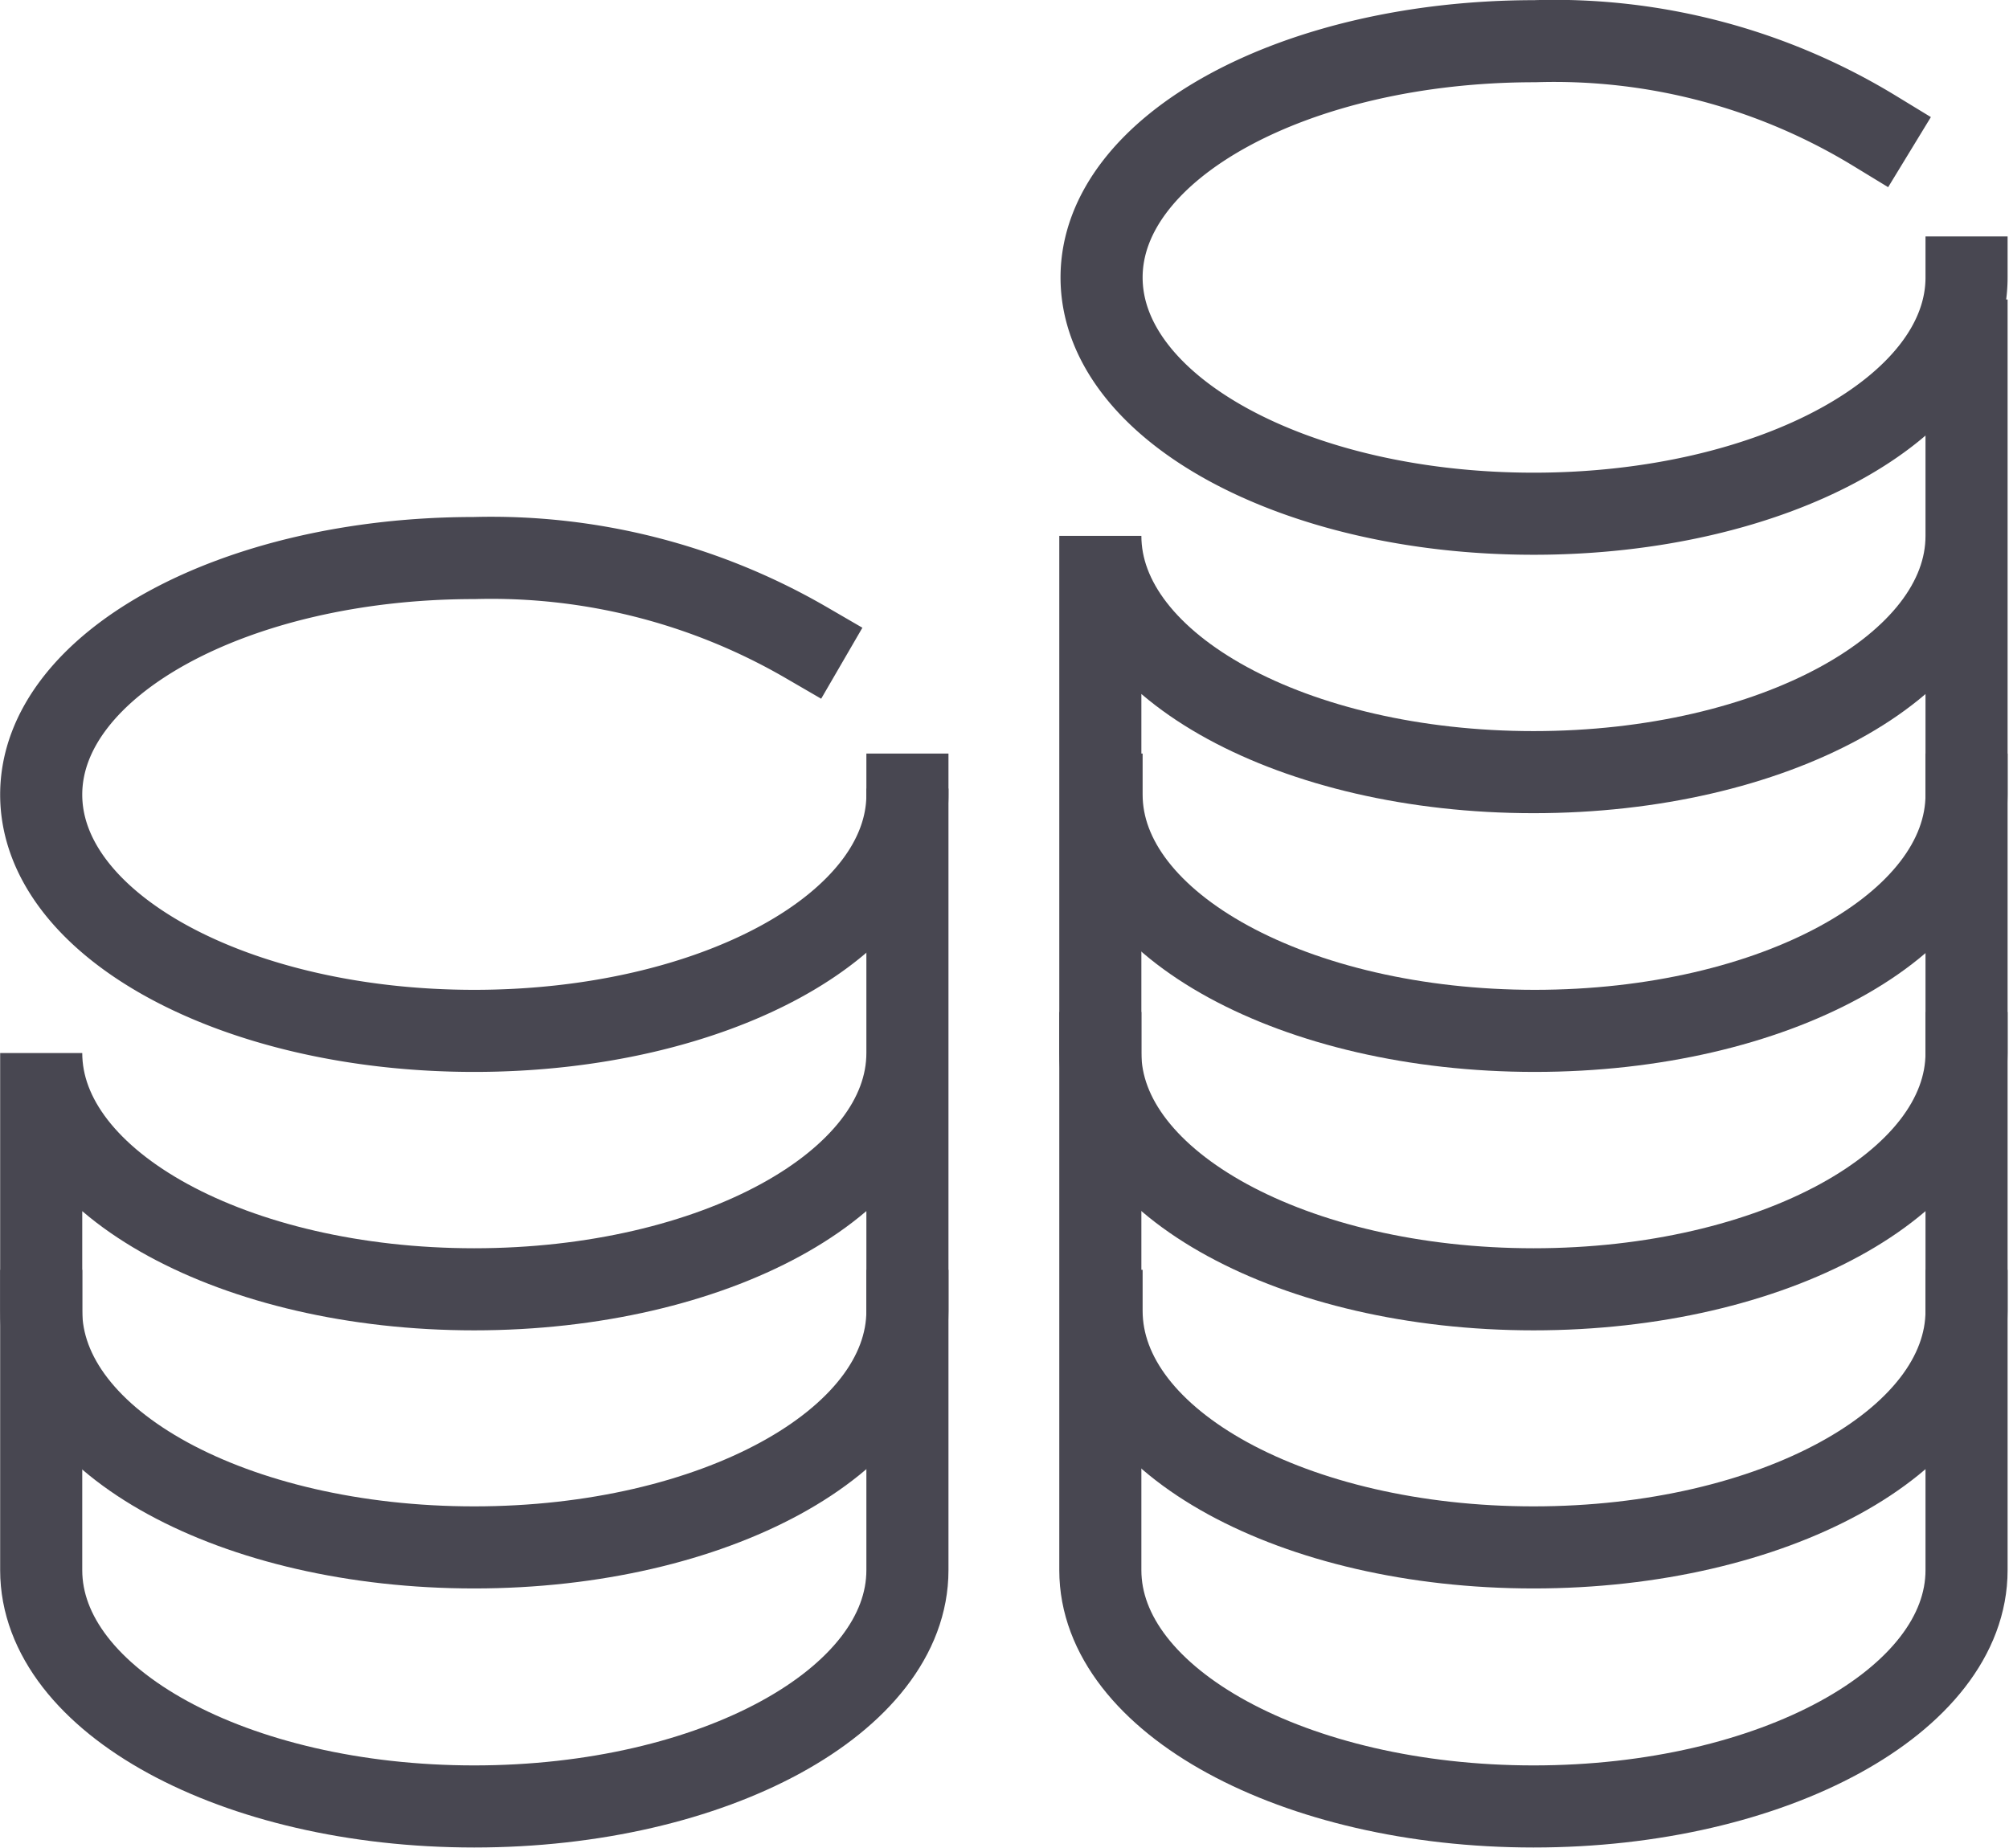 <svg xmlns="http://www.w3.org/2000/svg" viewBox="0 0 64.36 59.2"><defs><style>.cls-1{fill:none;stroke:#484751;stroke-linecap:square;stroke-miterlimit:10;stroke-width:2.63px;}</style></defs><title>14</title><g id="Layer_2" data-name="Layer 2"><g id="Icons"><g id="_14" data-name="14"><path class="cls-1" d="M29.07,25.46c0,4.18-6.21,7.57-13.88,7.57S1.32,29.64,1.32,25.46s6.21-7.58,13.87-7.58a20.1,20.1,0,0,1,10.64,2.71"/><path class="cls-1" d="M29.07,42c0,4.19-6.21,7.58-13.88,7.58S1.32,46.21,1.32,42"/><path class="cls-1" d="M29.07,26.58V50.31c0,4.18-6.21,7.57-13.88,7.57S1.32,54.49,1.32,50.31V33.74c0,4.18,6.21,7.57,13.87,7.57s13.88-3.39,13.88-7.57"/><path class="cls-1" d="M63,33.74c0,4.18-6.21,7.57-13.87,7.57s-13.88-3.39-13.88-7.57"/><path class="cls-1" d="M35.29,25.46c0,4.18,6.21,7.57,13.88,7.57S63,29.64,63,25.46"/><path class="cls-1" d="M63,8.89c0,4.18-6.21,7.57-13.87,7.57S35.29,13.07,35.29,8.89,41.5,1.32,49.17,1.32A19.71,19.71,0,0,1,60.05,4.19"/><path class="cls-1" d="M63,42c0,4.19-6.21,7.58-13.87,7.58S35.29,46.21,35.29,42"/><path class="cls-1" d="M63,10.91v39.4c0,4.18-6.21,7.57-13.87,7.57s-13.88-3.39-13.88-7.57V17.17c0,4.18,6.21,7.57,13.88,7.57S63,21.35,63,17.17"/></g></g></g></svg>